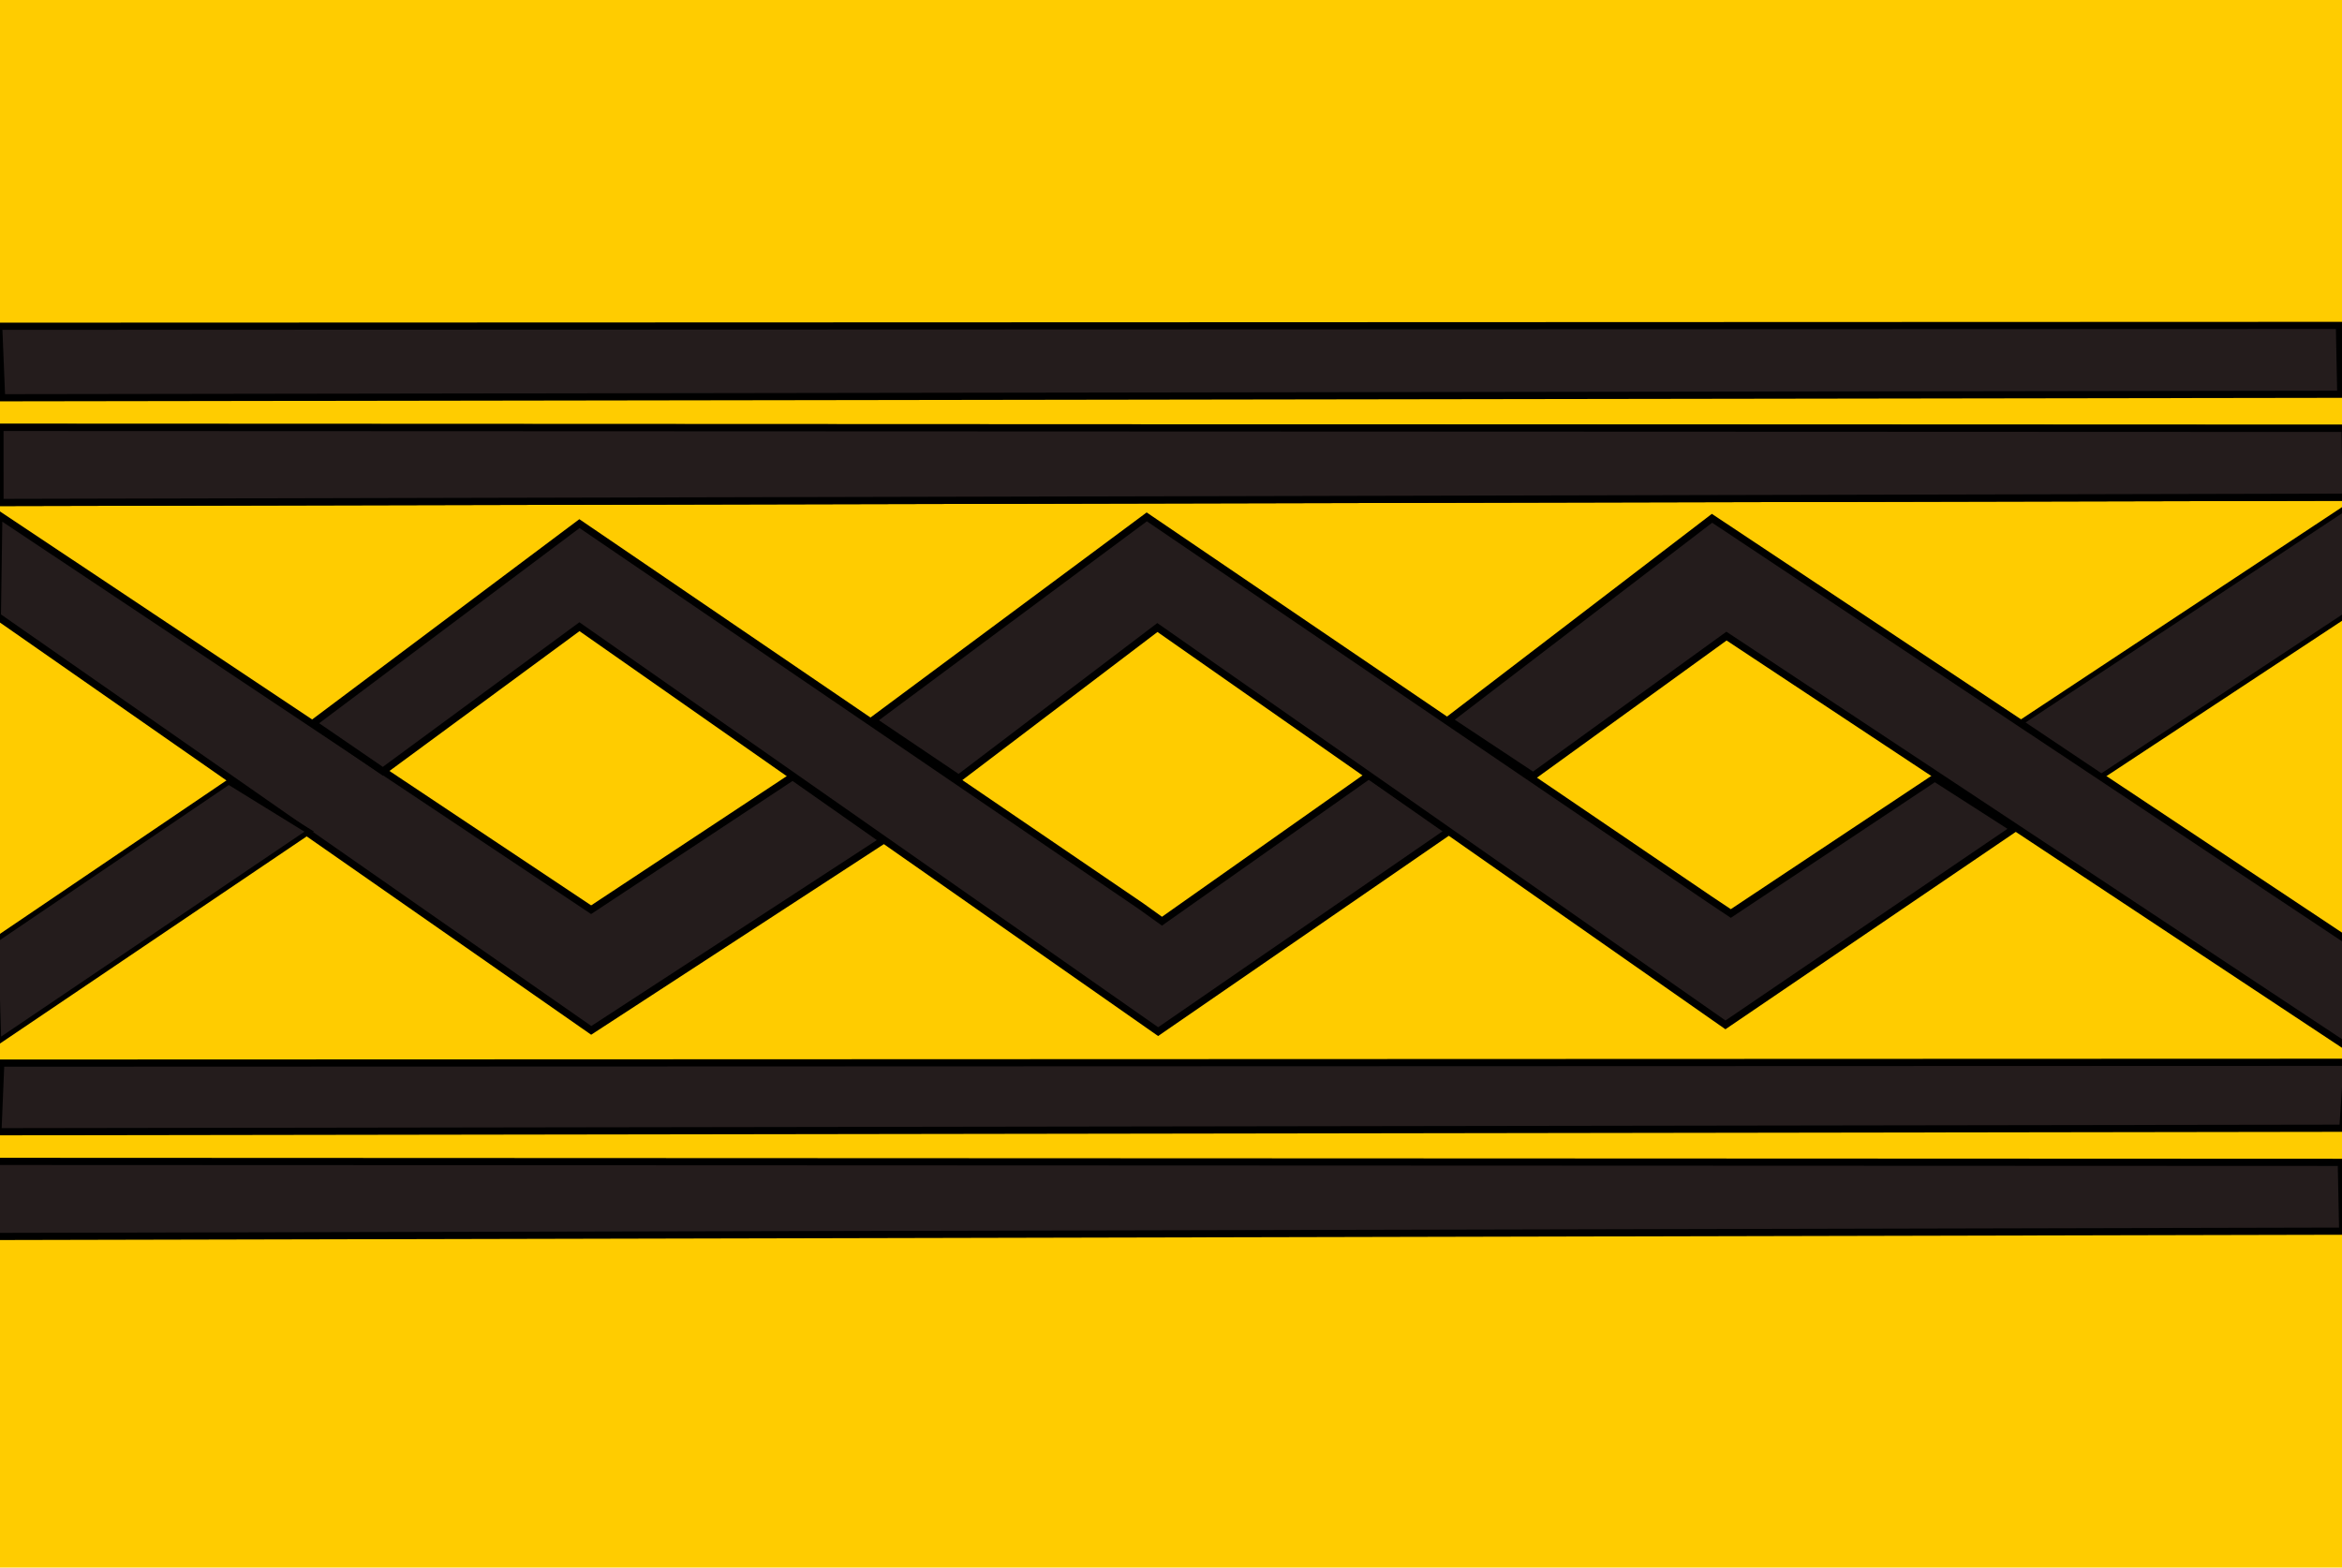 <?xml version="1.0" encoding="UTF-8" standalone="no"?>
<svg
   xmlns:dc="http://purl.org/dc/elements/1.1/"
   xmlns:cc="http://creativecommons.org/ns#"
   xmlns:rdf="http://www.w3.org/1999/02/22-rdf-syntax-ns#"
   xmlns:svg="http://www.w3.org/2000/svg"
   xmlns="http://www.w3.org/2000/svg"
   width="1525.775" height="1021.375" viewBox="4.763 4.235 1525.775 1021.375"
   version="1.0">
<rect x="2.646" y="2.117" width="1530.01" height="1025.61" style="fill:#ffcc00;fill-opacity:1;fill-rule:evenodd;stroke:#000000;stroke-width:4.234;stroke-linecap:butt;stroke-linejoin:miter;stroke-opacity:1"/>
<g style="fill:#241c1c;fill-rule:evenodd;stroke:#000000;stroke-width:4.707;stroke-linecap:butt;stroke-linejoin:miter;stroke-opacity:1">
<path d="M3.035,405.8L389.949,675.595L580.193,551.687L521.139,510.227L389.882,596.97L3.976,339.776Z"/>
<path d="M208.649,475.551L382.261,345.411L748.394,594.861L761.775,604.456L896.638,509.342L949.235,545.521L759.272,676.413L382.261,412.571L254.223,506.793Z"/>
<path d="M573.299,473.616L751.858,341.014L1117.99,589.847L1132.36,599.443L1265.25,511.108L1316.85,544.208L1128.87,672.013L758.781,413.104L629.33,511.379Z"/>
<path d="M1534.42,617.304L1120.11,341.938L948.477,473.311L1003.58,509.837L1129.54,418.692L1533.43,686.042Z"/>
</g>
<g style="fill:#241c1c;fill-opacity:1;fill-rule:evenodd;stroke:#000000;stroke-width:4.676;stroke-linecap:butt;stroke-linejoin:miter;stroke-opacity:1">
<path d="M3.906,216.813L1528.86,216.278L1529.75,261.112L5.798,263.394Z"/>
<path d="M4.729,282.719L1532.48,283.35L1533.37,328.18L4.753,331.628Z"/></g>
<path style="fill:#241c1c;fill-opacity:1;fill-rule:evenodd;stroke:#000000;stroke-width:4.68;stroke-linecap:butt;stroke-linejoin:miter;stroke-opacity:1" d="M4.729,282.719L1532.48,283.35L1533.37,328.18L4.753,331.628Z"/>
<g style="fill:#241c1c;fill-rule:evenodd;stroke:#000000;stroke-width:3.343;stroke-linecap:butt;stroke-linejoin:miter;stroke-opacity:1">
<path d="M1321.39,474.95L1533.04,335.023L1534.085,404.381L1373.81,510.087Z"/>
<path d="M206.197,546.08L3.905,682.726L1.927,616.639L153.779,513.741Z"/></g>
<path style="fill:#241c1c;fill-opacity:1;fill-rule:evenodd;stroke:#000000;stroke-width:4.676;stroke-linecap:butt;stroke-linejoin:miter;stroke-opacity:1" d="M5.26,696.928L1533.96,696.391L1531.11,739.354L3.408,741.636Z"/>
<path style="fill:#241c1c;fill-opacity:1;fill-rule:evenodd;stroke:#000000;stroke-width:4.68;stroke-linecap:butt;stroke-linejoin:miter;stroke-opacity:1" d="M2.34,760.962L1530.09,761.593L1530.99,806.423L2.363,809.87Z"/>
</svg>
